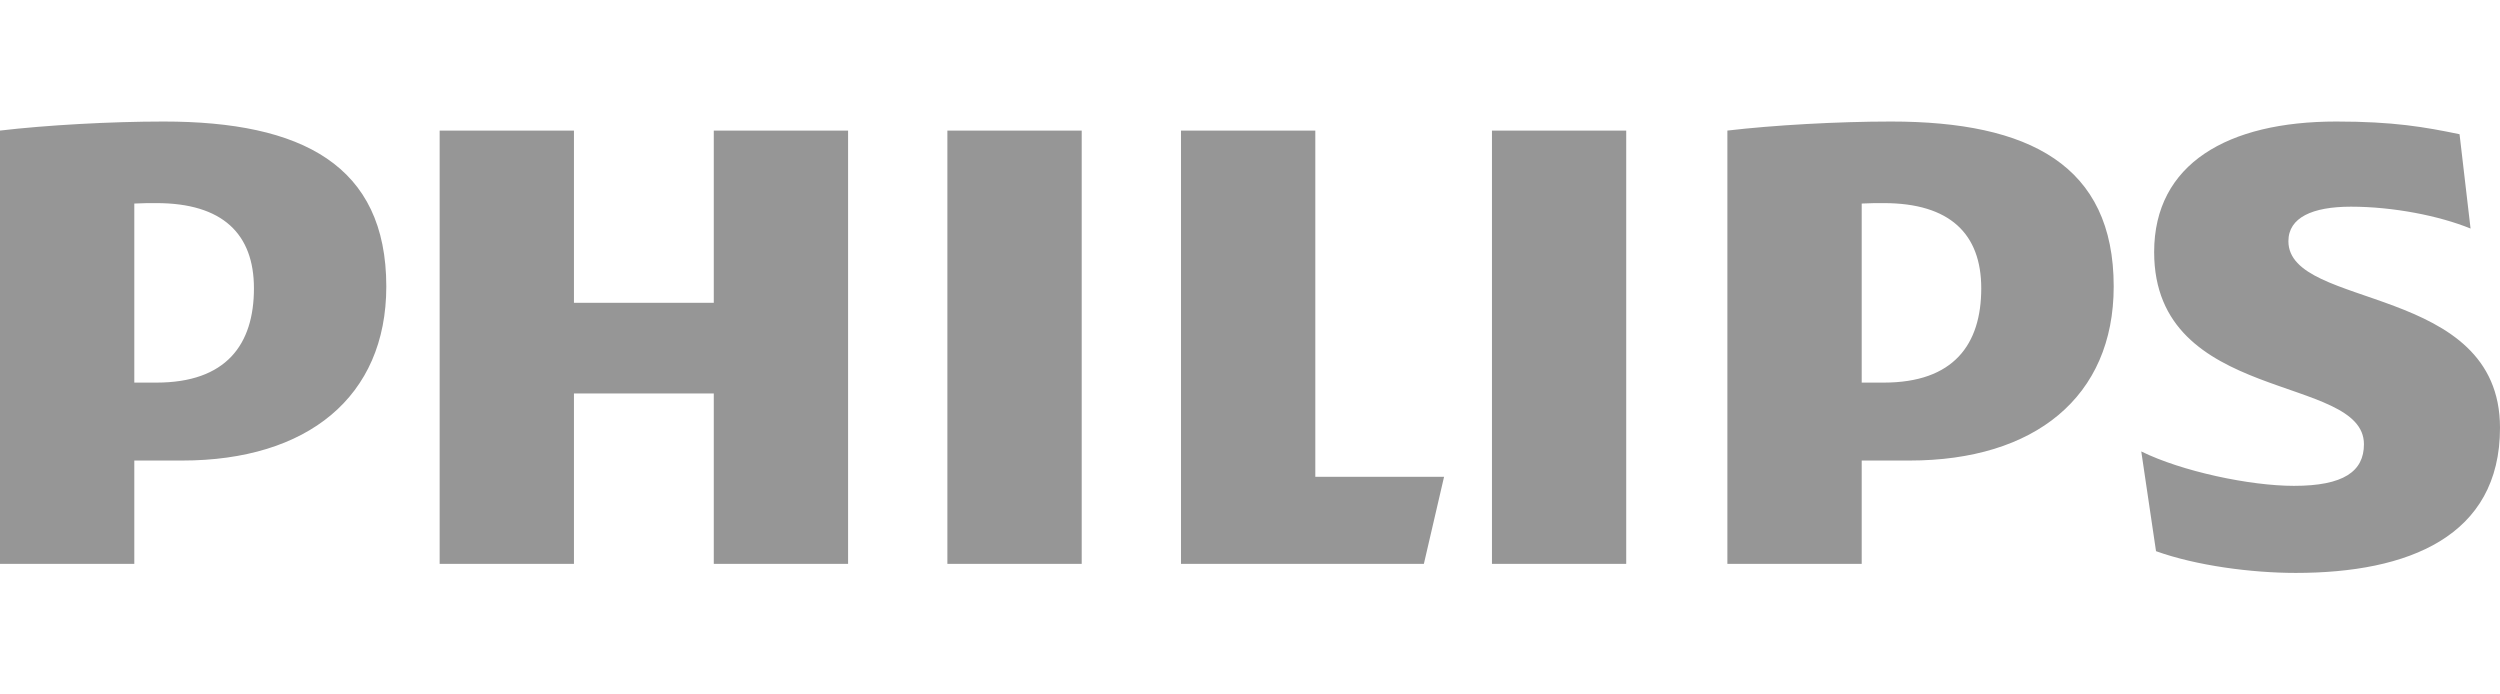 <svg width="144" height="40" viewBox="0 0 144 40" fill="none" xmlns="http://www.w3.org/2000/svg">
<path d="M48.85 7.521H41.114V17.441H33.06V7.521H25.324V32.479H33.06V22.662H41.114V32.479H48.85V7.521ZM75.762 27.464V7.521H68.025V32.479H82.015L83.178 27.464H75.762ZM62.306 7.521H54.569V32.479H62.306V7.521ZM93.67 7.521H85.937V32.479H93.67V7.521ZM131.812 13.891C131.812 12.533 133.191 11.905 135.414 11.905C137.852 11.905 140.503 12.43 142.304 13.164L141.67 7.731C139.653 7.312 137.852 7 134.571 7C128.318 7 124.079 9.429 124.079 14.519C124.079 23.29 136.163 21.516 136.163 25.588C136.163 27.152 134.992 27.985 132.132 27.985C129.593 27.985 125.667 27.152 123.337 26.003L124.187 31.748C126.517 32.585 129.694 33 132.24 33C138.702 33 144 30.911 144 24.644C144 16.296 131.812 17.86 131.812 13.891ZM109.989 26.527C117.189 26.527 121.749 22.871 121.749 16.501C121.749 9.507 116.876 7 108.927 7C105.854 7 102.145 7.209 99.497 7.521V32.479H107.234V26.527H109.989ZM114.12 16.608C114.12 19.842 112.532 22.038 108.502 22.038H107.234V11.724C107.684 11.699 108.105 11.699 108.502 11.699C112.316 11.699 114.12 13.473 114.12 16.608ZM10.492 26.527C17.695 26.527 22.251 22.871 22.251 16.501C22.251 9.507 17.378 7 9.433 7C6.357 7 2.651 7.209 0 7.521V32.479H7.736V26.527H10.492ZM14.627 16.608C14.627 19.842 13.035 22.038 9.008 22.038H7.736V11.724C8.187 11.699 8.612 11.699 9.008 11.699C12.822 11.699 14.627 13.473 14.627 16.608Z" fill="#969696"/>
</svg>
